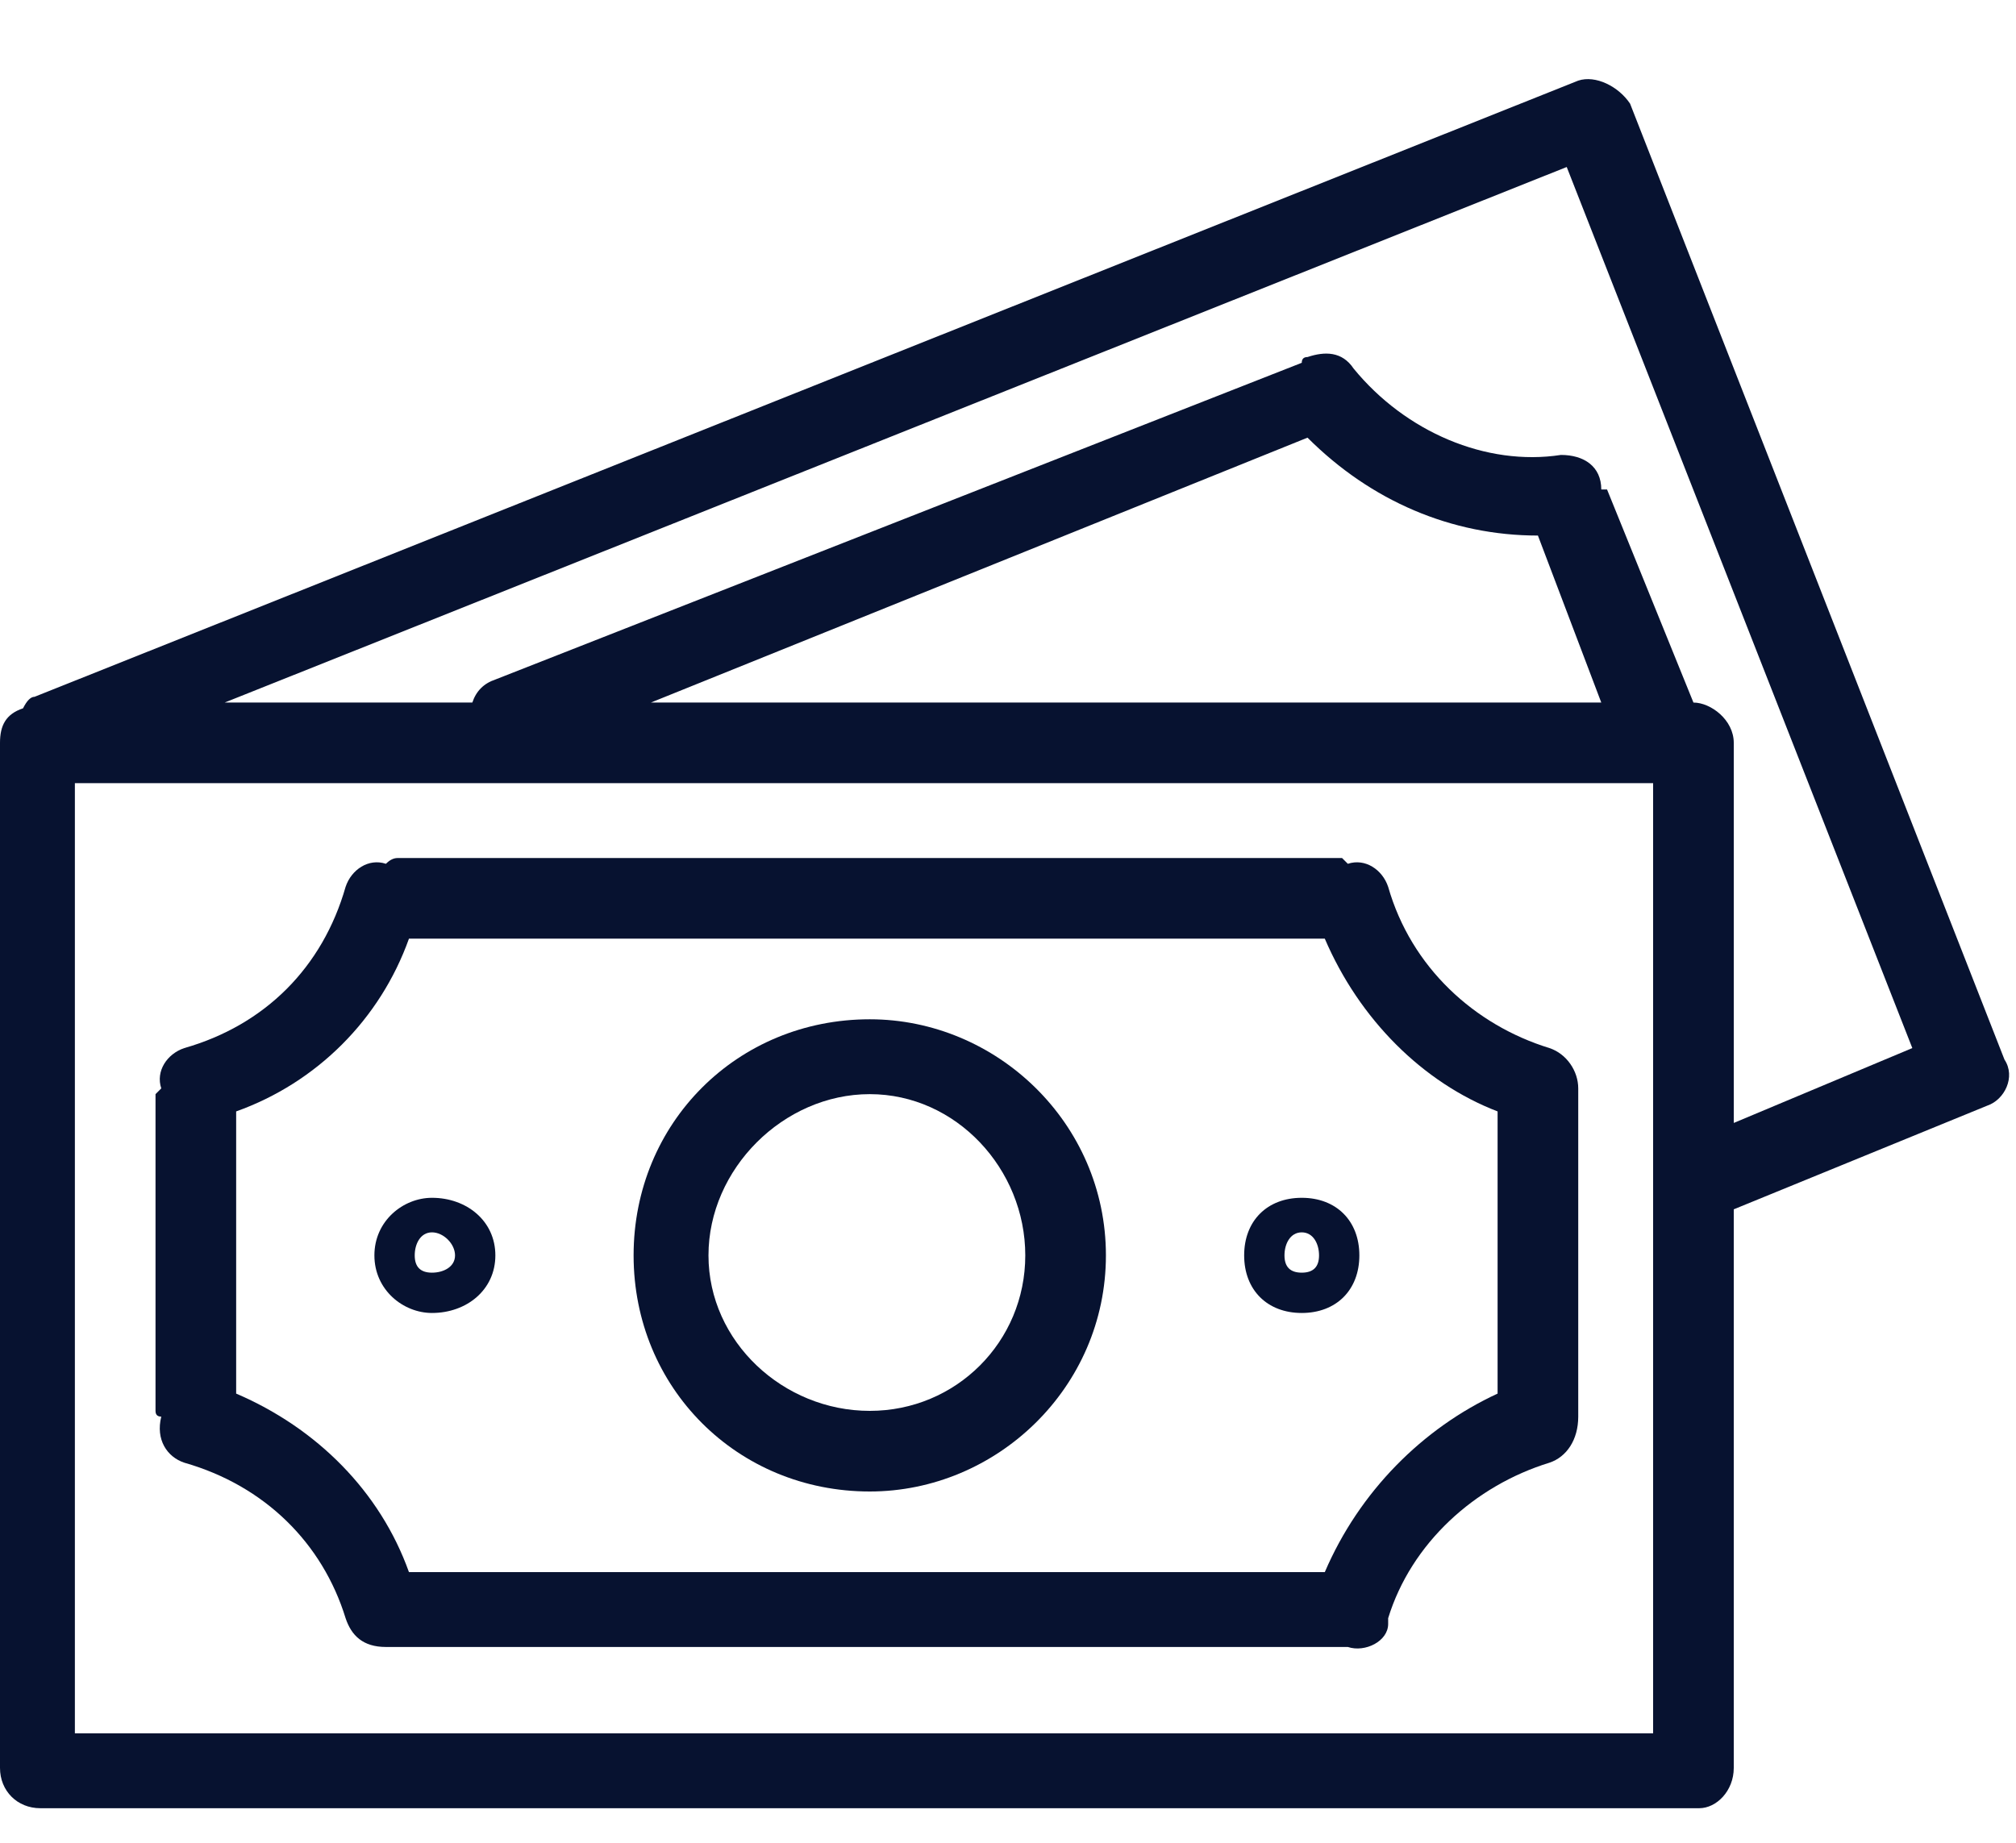 <svg version="1.2" xmlns="http://www.w3.org/2000/svg" viewBox="0 0 35 32" width="35" height="32">
	<title>abouticon2-svg</title>
	<defs>
		<clipPath clipPathUnits="userSpaceOnUse" id="cp1">
			<path d="m0 0.88h35v31h-35z"/>
		</clipPath>
	</defs>
	<style>
		.s0 { fill: #071230 } 
	</style>
	<filter id="f0">
		<feFlood flood-color="#ffffff" flood-opacity="1" />
		<feBlend mode="normal" in2="SourceGraphic"/>
		<feComposite in2="SourceAlpha" operator="in" />
	</filter>
	<g id="Clip-Path" clip-path="url(#cp1)" filter="url(#f0)">
		<g id="Layer">
			<path id="Layer" fill-rule="evenodd" class="s0" d="m34.8 18.4c0.2 0.3 0 0.7-0.3 0.8l-4.4 1.8v9.7c0 0.4-0.3 0.7-0.6 0.7h-28.8c-0.4 0-0.7-0.3-0.7-0.7v-17.8c0-0.3 0.1-0.5 0.4-0.6q0.1-0.2 0.2-0.2l26.8-10.7q0 0 0 0c0.3-0.1 0.7 0.1 0.9 0.4zm-6.1-4.8h-27.4v16.5h27.4zm4.5 4.6l-6-15.3-23.3 9.3h4.3q0.1-0.3 0.4-0.4l14-5.5q0-0.1 0.1-0.1c0.3-0.1 0.6-0.1 0.8 0.2 0.9 1.1 2.3 1.7 3.6 1.5 0.4 0 0.7 0.2 0.7 0.6q0.1 0 0.1 0l1.5 3.7c0.3 0 0.7 0.3 0.7 0.7v6.6zm-5.4-6l-1.1-2.9c-1.5 0-2.9-0.6-4-1.7l-11.4 4.6z"/>
			<path id="Layer" fill-rule="evenodd" class="s0" d="m2.8 24.6q-0.1 0-0.1-0.1v-5.5q0 0 0.1-0.1c-0.1-0.3 0.1-0.6 0.4-0.7 1.4-0.4 2.4-1.4 2.8-2.8 0.1-0.3 0.4-0.5 0.7-0.4q0.1-0.1 0.2-0.1h16.4q0 0 0.1 0.1c0.3-0.1 0.6 0.1 0.7 0.4 0.4 1.4 1.5 2.4 2.8 2.8 0.3 0.1 0.5 0.4 0.5 0.7q0 0.1 0 0.1v5.5q0 0.1 0 0.1c0 0.4-0.2 0.7-0.5 0.8-1.3 0.4-2.4 1.4-2.8 2.7v0.1c0 0.3-0.4 0.5-0.7 0.4q-0.1 0-0.1 0h-16.4q-0.1 0-0.1 0-0.1 0-0.1 0c-0.4 0-0.6-0.2-0.7-0.5-0.4-1.3-1.4-2.3-2.8-2.7-0.3-0.1-0.5-0.4-0.4-0.8zm1.3-0.4c1.4 0.6 2.5 1.7 3 3.1h15.9c0.6-1.4 1.7-2.5 3-3.1v-4.9c-1.3-0.5-2.4-1.6-3-3h-15.9c-0.5 1.4-1.6 2.5-3 3z"/>
			<path id="Layer" fill-rule="evenodd" class="s0" d="m11 21.8c0-2.3 1.8-4.1 4.1-4.1 2.2 0 4.1 1.8 4.1 4.1 0 2.3-1.9 4.1-4.1 4.1-2.3 0-4.1-1.8-4.1-4.1zm1.3 0c0 1.5 1.3 2.7 2.8 2.7 1.5 0 2.7-1.2 2.7-2.7 0-1.5-1.2-2.8-2.7-2.8-1.5 0-2.8 1.3-2.8 2.8z"/>
			<path id="Layer" fill-rule="evenodd" class="s0" d="m6.5 21.8c0-0.6 0.5-1 1-1 0.6 0 1.1 0.4 1.1 1 0 0.6-0.5 1-1.1 1-0.5 0-1-0.4-1-1zm0.7 0c0 0.2 0.1 0.3 0.3 0.3 0.2 0 0.4-0.1 0.4-0.3 0-0.2-0.2-0.4-0.4-0.4-0.2 0-0.3 0.2-0.3 0.4z"/>
			<path id="Layer" fill-rule="evenodd" class="s0" d="m21.6 21.8c0-0.6 0.4-1 1-1 0.6 0 1 0.4 1 1 0 0.6-0.4 1-1 1-0.6 0-1-0.4-1-1zm0.7 0c0 0.2 0.1 0.3 0.3 0.3 0.2 0 0.3-0.1 0.3-0.3 0-0.2-0.1-0.4-0.3-0.4-0.2 0-0.3 0.2-0.3 0.4z"/>
		</g>
	</g>
</svg>